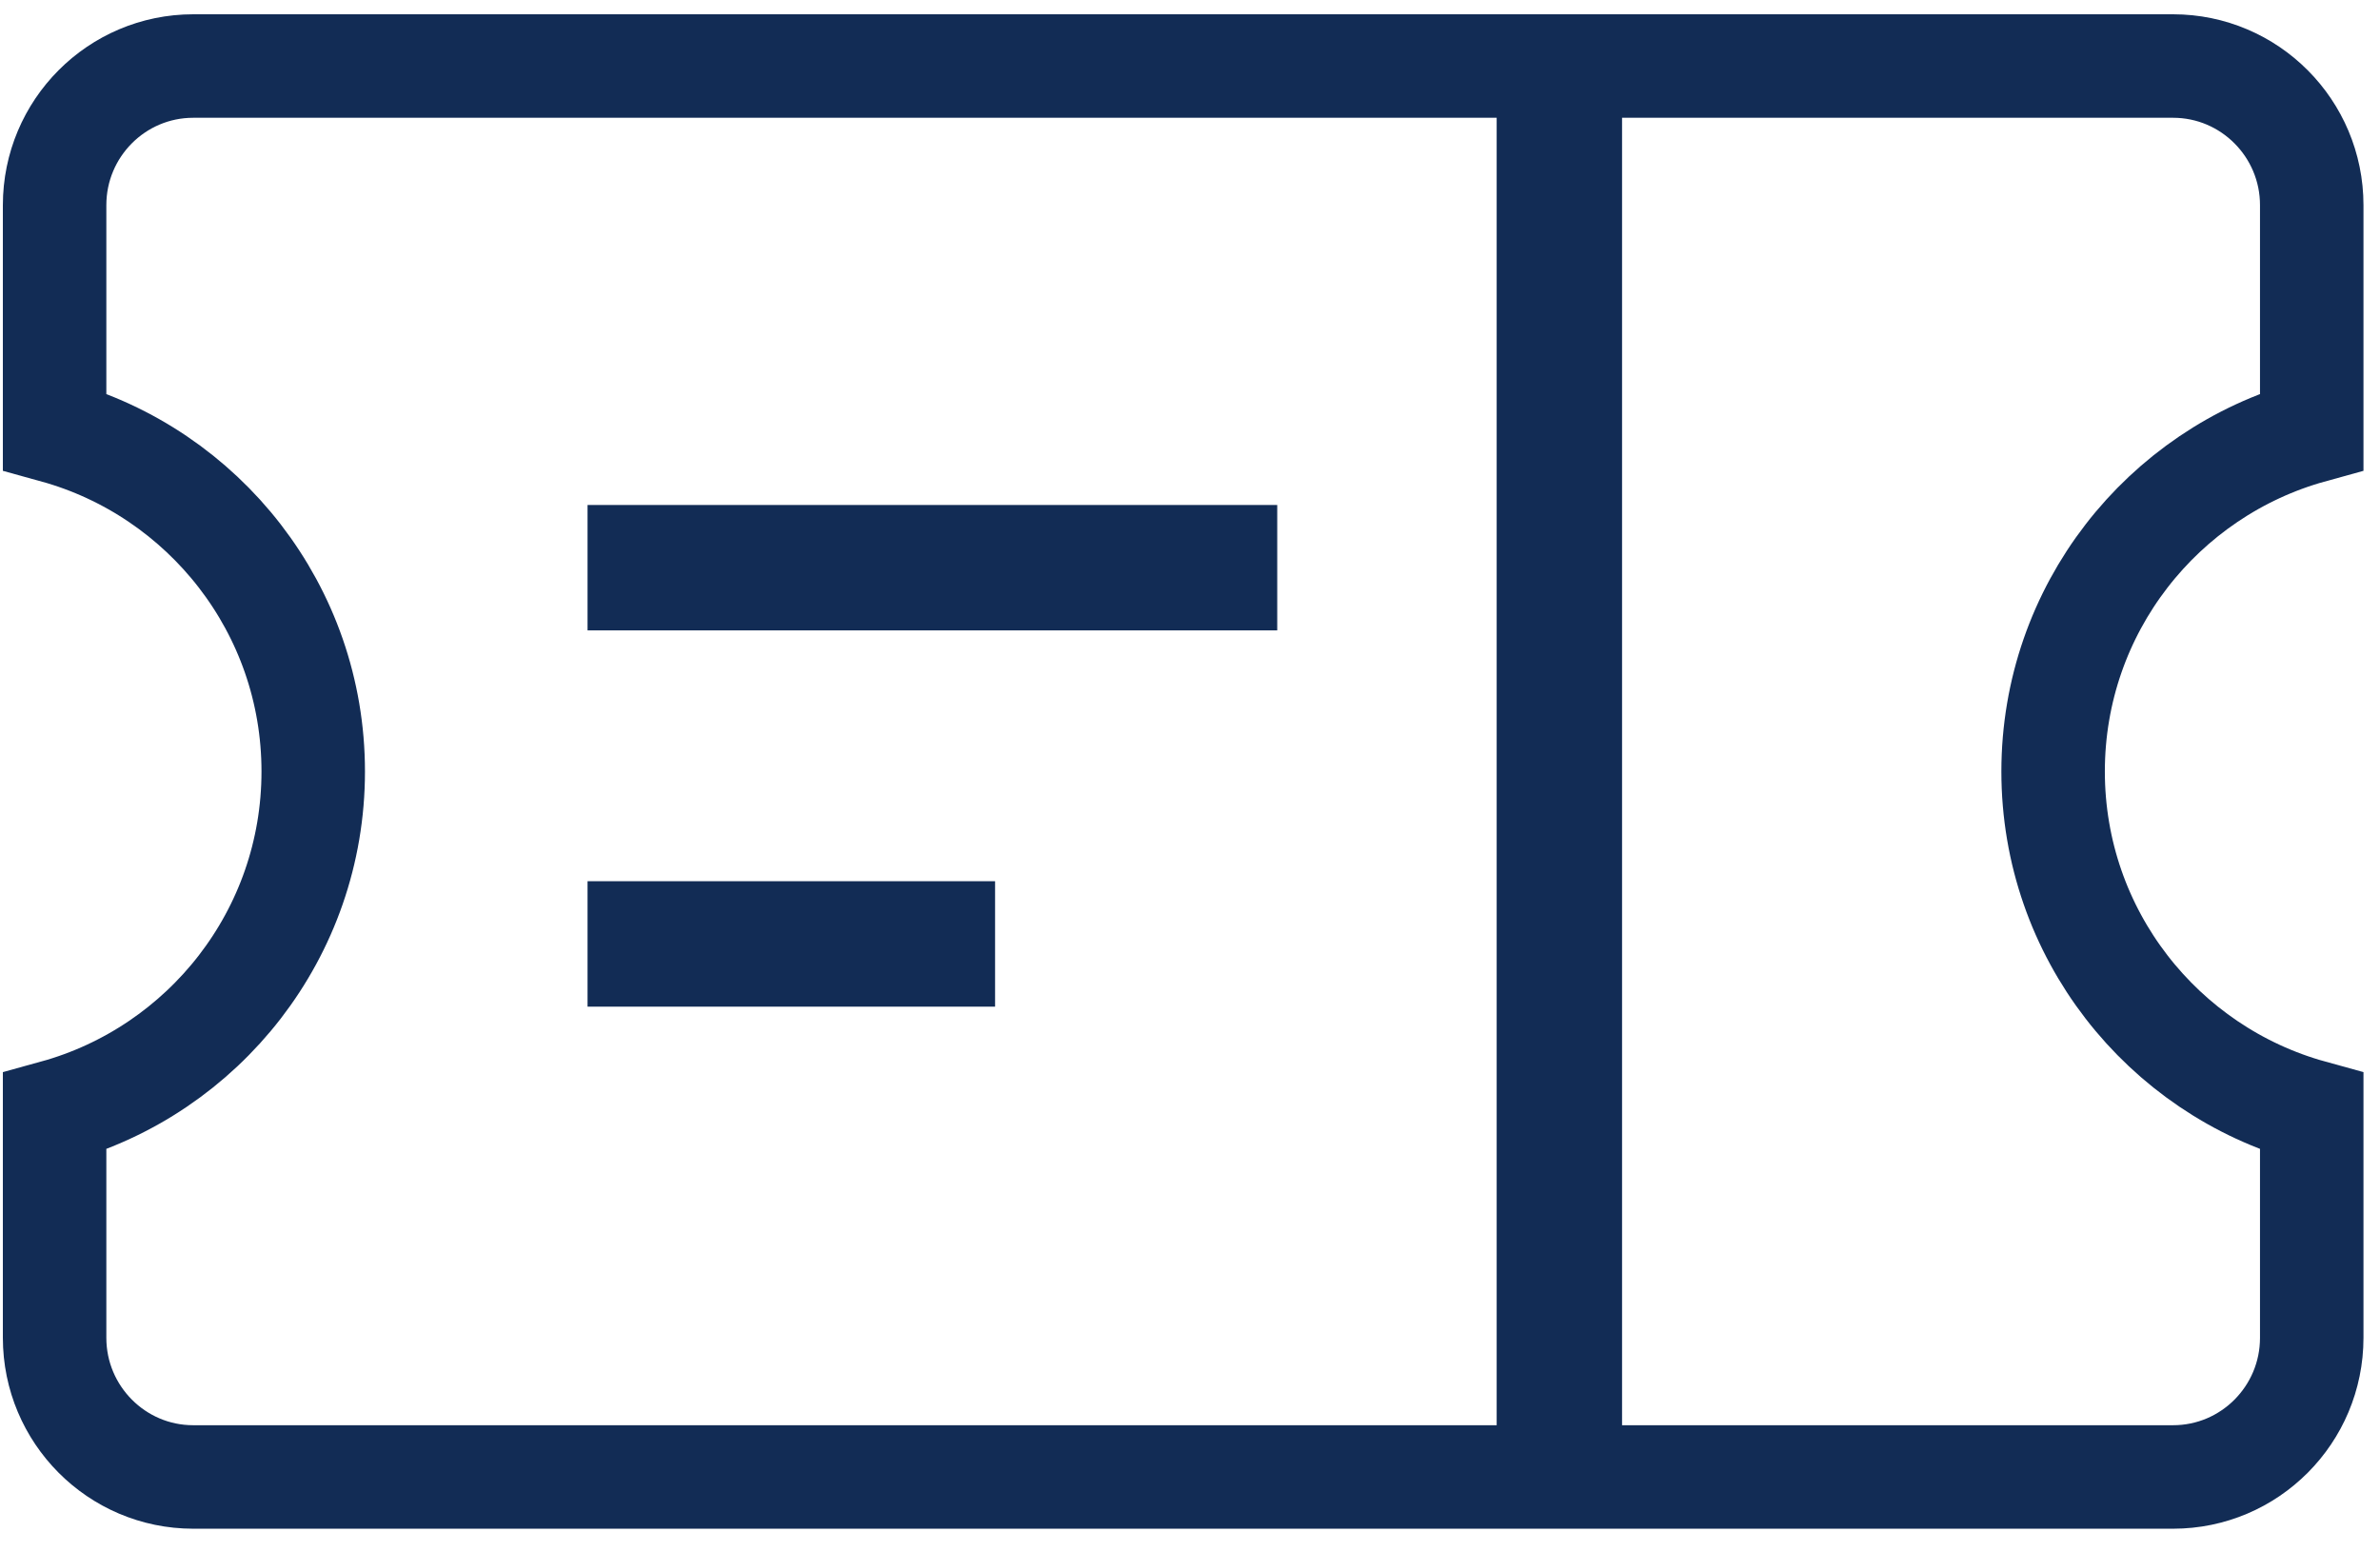 <svg xmlns="http://www.w3.org/2000/svg" width="69" height="45" viewBox="0 0 69 45" fill="none"><g id="Group"><g id="Group_2"><path id="Vector" fill-rule="evenodd" clip-rule="evenodd" d="M67.021 32.22V38.779C67.021 41.007 65.219 42.813 63.001 42.813H5.602C3.383 42.813 1.583 41.002 1.583 38.779V32.22C5.906 31.027 9.081 27.066 9.081 22.363C9.081 17.661 5.906 13.7 1.583 12.506V5.947C1.583 3.72 3.384 1.914 5.602 1.914H63.001C65.221 1.914 67.021 3.724 67.021 5.947V12.506C62.697 13.7 59.523 17.661 59.523 22.363C59.523 27.066 62.697 31.027 67.021 32.22Z" stroke="#122C55" stroke-width="3"></path><path id="Vector_2" d="M43.391 1.005H47.026V42.812H43.391V1.005ZM17.034 18.273V14.638H37.029V18.273H17.034ZM17.034 29.18V25.544H28.849V29.18H17.034Z" fill="#122C55"></path></g></g></svg>